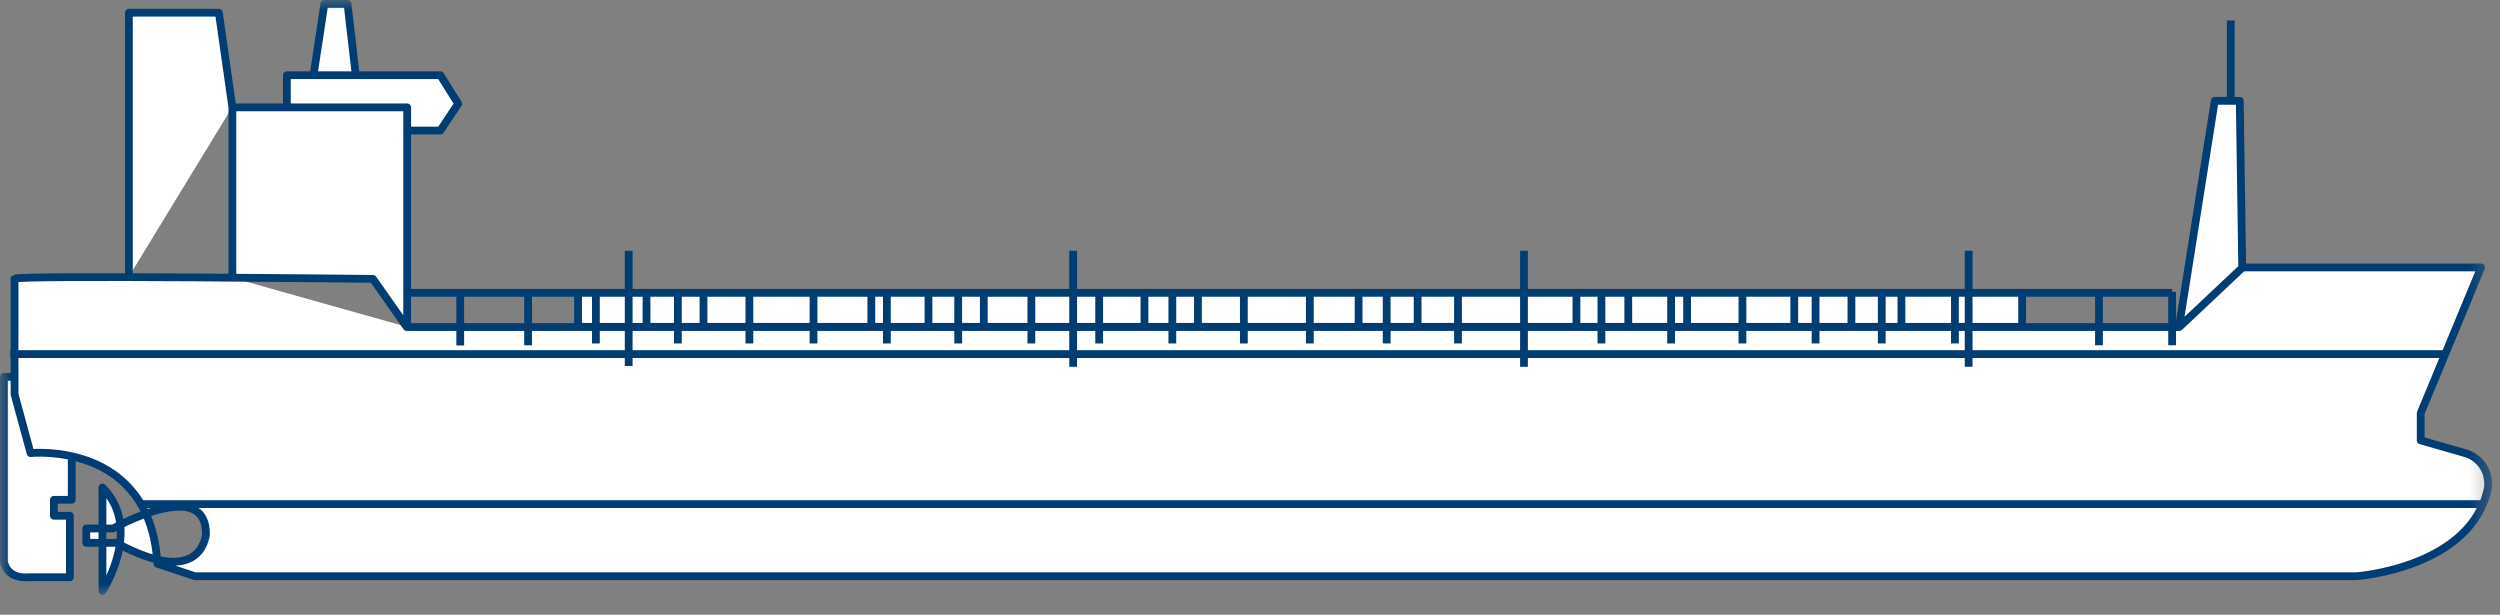 <svg width="122" height="30" viewBox="0 0 122 30" fill="none" xmlns="http://www.w3.org/2000/svg">
<rect x="0" y="0" width="122" height="30" fill="#808080" stroke="none"/>
<g clip-path="url(#clip0_29_869)">
<mask id="mask0_29_869" style="mask-type:luminance" maskUnits="userSpaceOnUse" x="0" y="0" width="122" height="30">
<path d="M121.62 0H0V29.03H121.62V0Z" fill="white"/>
</mask>
<g mask="url(#mask0_29_869)">
<path d="M0.71 13.6V19.24L1.49 22.11C1.49 22.11 7.33 21.5 7.68 27.51L9.51 28.12H115C115 28.12 120.65 27.71 121.42 23.77C121.425 23.707 121.425 23.643 121.42 23.58C121.418 23.245 121.307 22.92 121.103 22.654C120.899 22.389 120.613 22.198 120.29 22.11L118.13 21.49V20.16L121.08 13.05H109.44L106.35 15.96H19.85L18.2 13.61C18.2 13.61 0.86 13.43 0.69 13.61M6.27 13.53V0.63H10.66L11.32 5.25M11.32 13.55V5.24H19.85V15.95M0.85 18.39H0.17V27.39C0.17 27.39 0.25 28.26 1.39 28.17H3.39V25.17H2.61V24.39H3.48V22.39M0.48 17.28H119.33H0.48ZM6.79 24.6H121.13H6.79ZM109.4 13.07L109.28 4.92H108.06L106.31 15.98M108.84 4.92V1V4.92ZM106 14.29H19.84H106ZM98.68 15.95H28.21V14.29H98.68V15.95ZM30.68 17.86V12.24V17.86ZM52.37 17.9V12.24V17.9ZM74.37 17.9V12.24V17.9ZM96.07 17.9V12.24V17.9ZM22.46 16.86V14.24V16.86ZM25.77 16.85V14.24V16.85ZM102.43 16.85V14.24V16.85ZM106 16.85V14.24V16.85ZM29.08 16.76V14.41V16.76ZM33.08 16.76V14.41V16.76ZM36.57 16.76V14.41V16.76ZM39.7 16.76V14.41V16.76ZM43.28 16.76V14.41V16.76ZM46.76 16.76V14.41V16.76ZM50.33 16.76V14.41V16.76ZM53.64 16.76V14.41V16.76ZM57.21 16.76V14.41V16.76ZM60.7 16.76V14.41V16.76ZM63.92 16.76V14.41V16.76ZM67.67 16.76V14.41V16.76ZM71.15 16.76V14.41V16.76ZM78.15 16.76V14.41V16.76ZM81.55 16.76V14.41V16.76ZM85.03 16.76V14.41V16.76ZM88.6 16.76V14.41V16.76ZM91.83 16.76V14.41V16.76ZM95.4 16.76V14.41V16.76ZM31.55 15.98V14.32V15.98ZM34.33 15.98V14.32V15.98ZM42.52 15.98V14.32V15.98ZM48.01 15.98V14.32V15.98ZM55.85 15.98V14.32V15.98ZM58.46 15.98V14.32V15.98ZM66.3 15.98V14.32V15.98ZM69.18 15.98V14.32V15.98ZM76.93 15.98V14.32V15.98ZM79.46 15.98V14.32V15.98ZM82.33 15.98V14.32V15.98ZM87.56 15.98V14.32V15.98ZM90.35 15.98V14.32V15.98ZM92.79 15.98V14.32V15.98ZM45.31 15.98V14.32V15.98ZM14 5.24V3.67H21.49L22.36 5.06L21.49 6.37H19.92M17.36 3.67L16.96 0.19H15.83L15.3 3.67M5 23.79V28.84C5 28.84 7 25.79 5 23.79ZM5.69 26.49H4.21V25.79H5.52C5.52 25.79 10.14 23.18 10.05 26.14C10.05 26.14 9.88 28.75 5.69 26.49Z" fill="white"/>
<path d="M6.29 13.52V0.62H10.68L11.34 5.24M11.34 5.24V13.54M11.34 5.24H19.87V15.95M0.87 18.39H0.19V27.39C0.19 27.39 0.27 28.26 1.41 28.17H3.41V25.17H2.63V24.39H3.5V22.39M0.5 17.28H119.35M6.81 24.6H121.15M109.42 13.07L109.3 4.92H108.08L106.33 15.98M108.86 4.92V1M106 14.29H19.84M30.68 17.86V12.24M52.37 17.9V12.24M74.37 17.9V12.24M96.07 17.9V12.24M22.46 16.86V14.24M25.77 16.85V14.24M102.43 16.85V14.24M106 16.85V14.24M29.08 16.76V14.41M33.08 16.76V14.41M36.57 16.76V14.41M39.7 16.76V14.41M43.28 16.76V14.41M46.76 16.76V14.41M50.33 16.76V14.41M53.64 16.76V14.41M57.21 16.76V14.41M60.7 16.76V14.41M63.92 16.76V14.41M67.67 16.76V14.41M71.15 16.76V14.41M78.15 16.76V14.41M81.55 16.76V14.41M85.03 16.76V14.41M88.6 16.76V14.41M91.83 16.76V14.41M95.4 16.76V14.41M31.55 15.98V14.32M34.33 15.98V14.32M42.52 15.98V14.32M48.01 15.98V14.32M55.85 15.98V14.32M58.46 15.98V14.32M66.3 15.98V14.32M69.18 15.98V14.32M76.93 15.98V14.32M79.46 15.98V14.32M82.33 15.98V14.32M87.56 15.98V14.32M90.35 15.98V14.32M92.79 15.98V14.32M45.31 15.98V14.32M14 5.24V3.67H21.49L22.36 5.06L21.49 6.37H19.92M17.36 3.67L16.96 0.19H15.83L15.3 3.67M0.71 13.6V19.24L1.49 22.11C1.49 22.11 7.33 21.5 7.68 27.51L9.51 28.12H115C115 28.12 120.65 27.71 121.42 23.77C121.425 23.707 121.425 23.643 121.42 23.58C121.418 23.245 121.307 22.92 121.103 22.654C120.899 22.389 120.613 22.198 120.29 22.11L118.13 21.49V20.16L121.08 13.05H109.44L106.35 15.96H19.85L18.2 13.61C18.2 13.61 0.88 13.42 0.71 13.6ZM98.68 15.95H28.21V14.29H98.68V15.95ZM5 23.79V28.84C5 28.84 7 25.79 5 23.79ZM5.69 26.49H4.21V25.79H5.52C5.52 25.79 10.14 23.18 10.05 26.14C10 26.14 9.86 28.75 5.67 26.49H5.69Z" stroke="#003D73" stroke-width="0.38" stroke-linejoin="round"/>
</g>
</g>
<defs>
<clipPath id="clip0_29_869">
<rect width="121.62" height="29.03" fill="white"/>
</clipPath>
</defs>
</svg>
